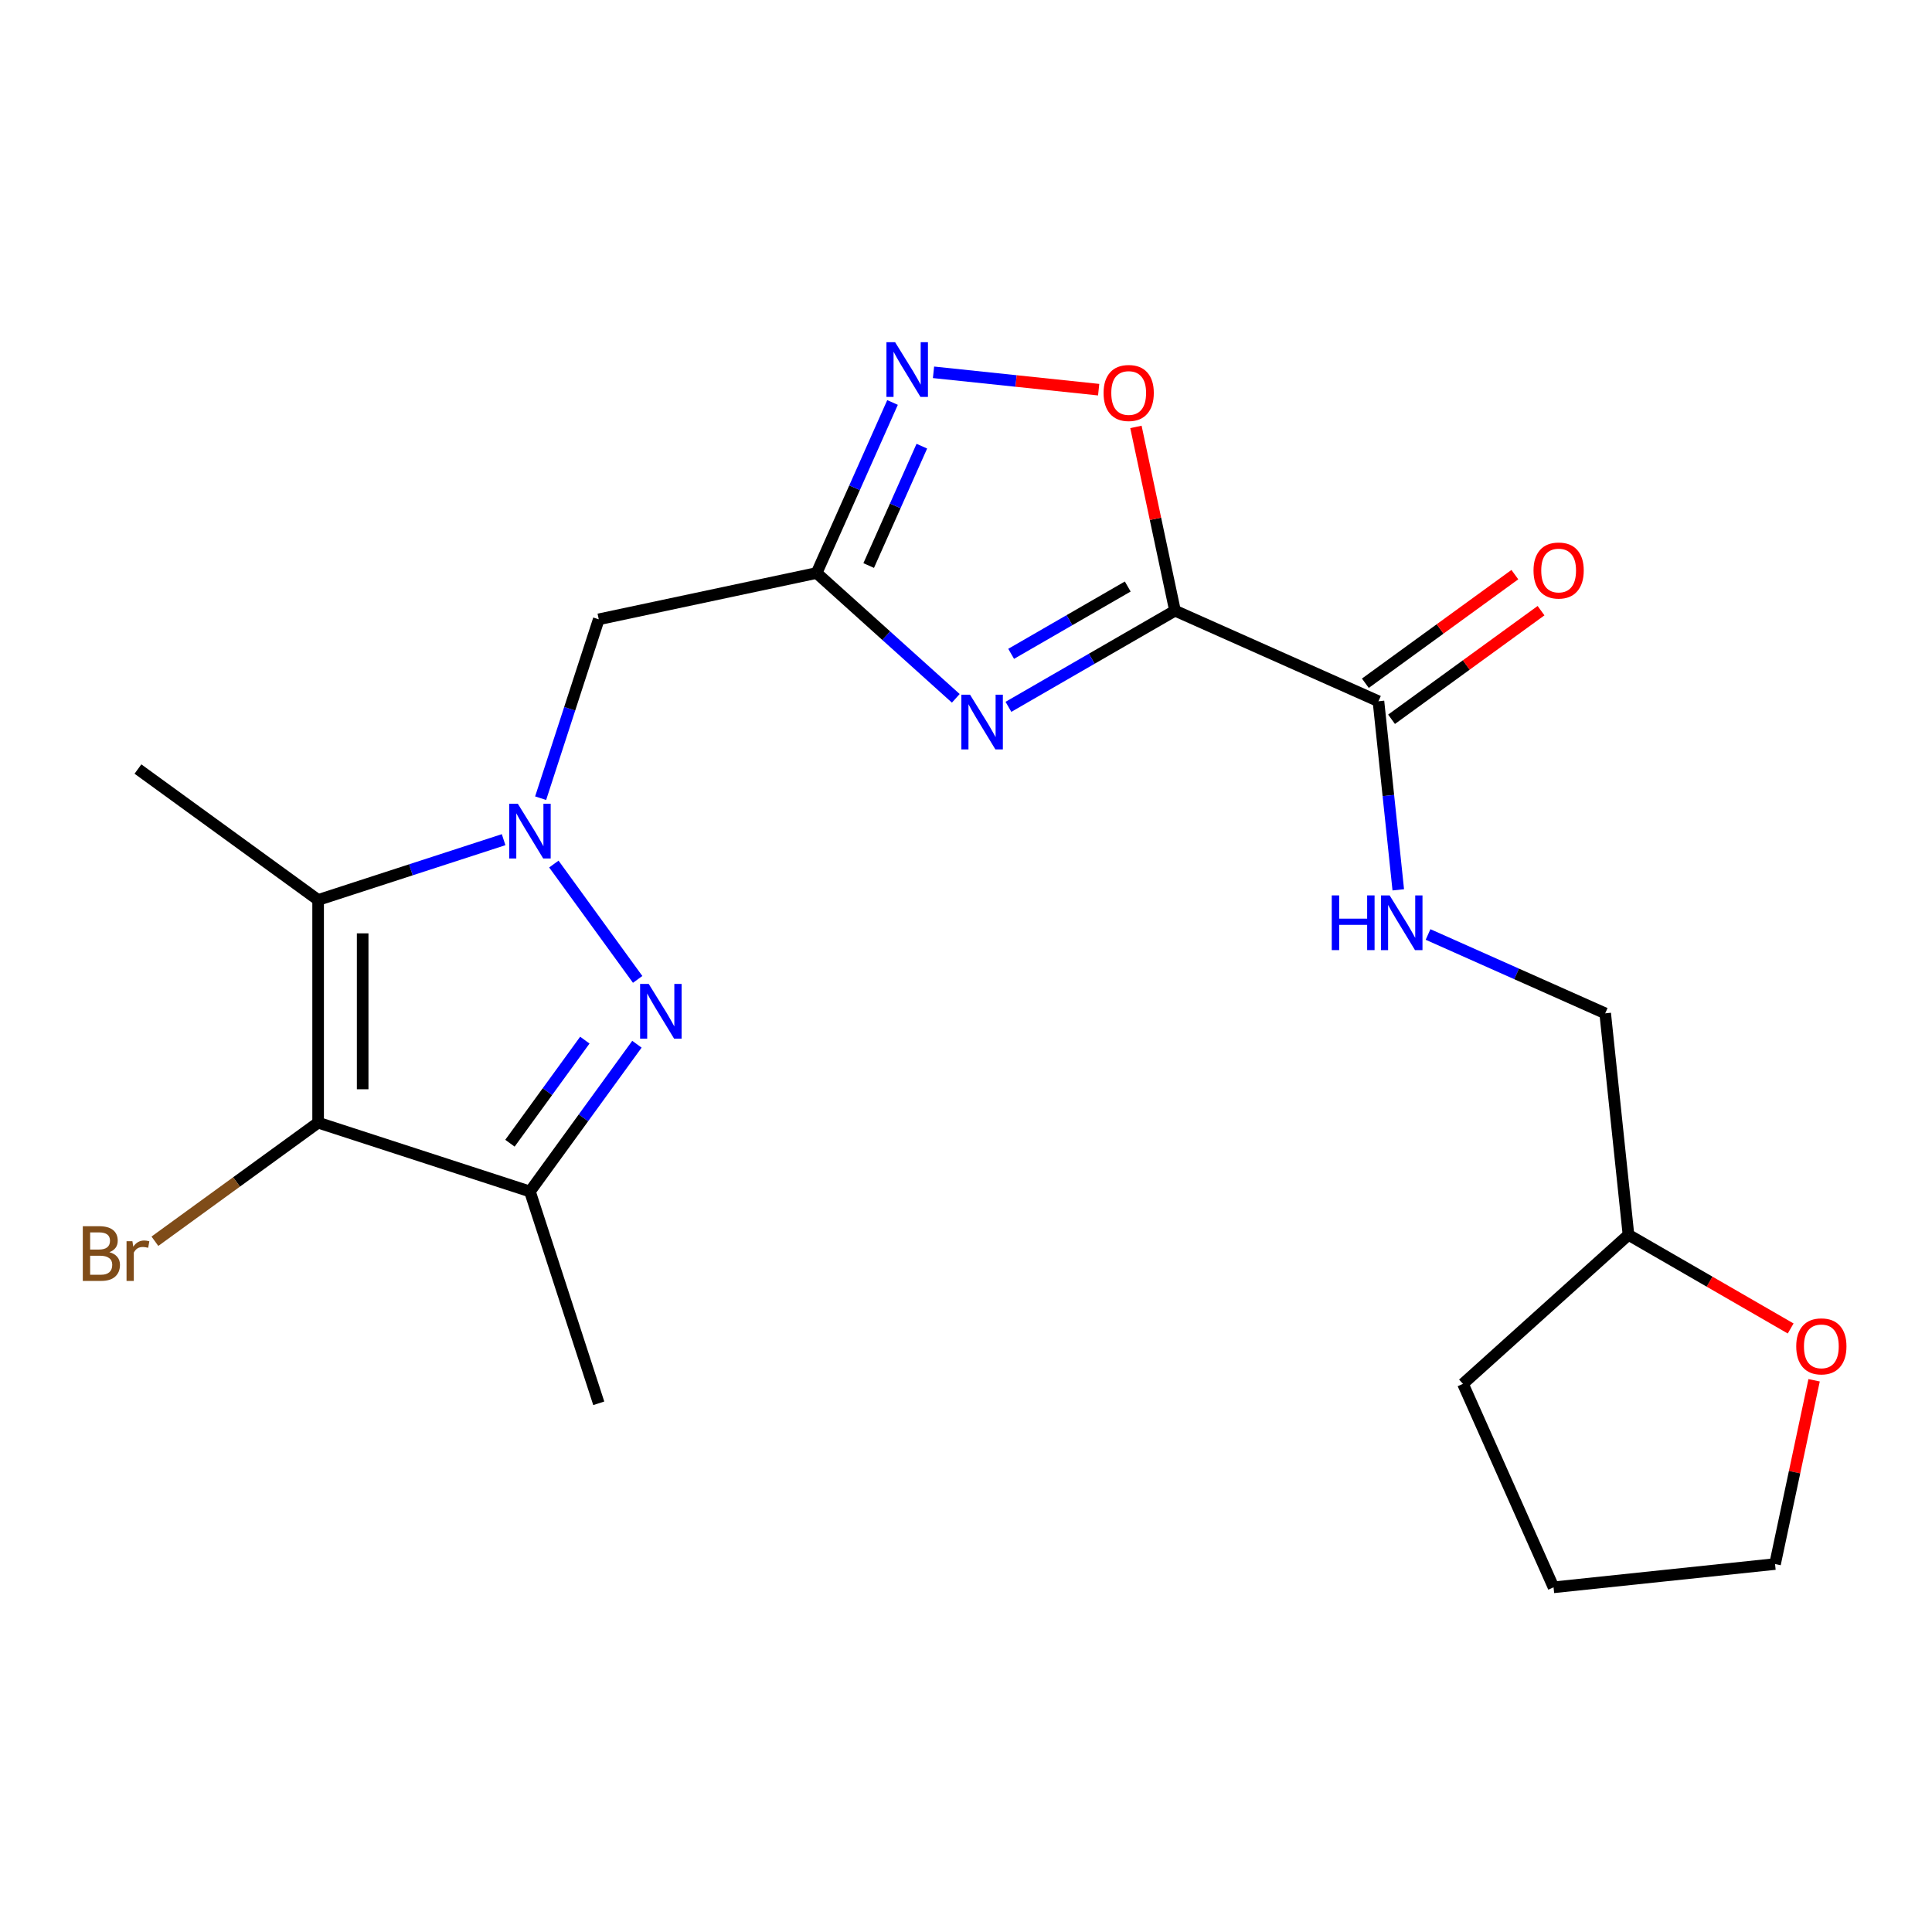 <?xml version='1.0' encoding='iso-8859-1'?>
<svg version='1.1' baseProfile='full'
              xmlns='http://www.w3.org/2000/svg'
                      xmlns:rdkit='http://www.rdkit.org/xml'
                      xmlns:xlink='http://www.w3.org/1999/xlink'
                  xml:space='preserve'
width='1000px' height='1000px' viewBox='0 0 1000 1000'>
<!-- END OF HEADER -->
<rect style='opacity:1.0;fill:#FFFFFF;stroke:none' width='1000' height='1000' x='0' y='0'> </rect>
<path class='bond-1' d='M 286.676,447.231 L 330.053,506.935' style='fill:none;fill-rule:evenodd;stroke:#0000FF;stroke-width:6px;stroke-linecap:butt;stroke-linejoin:miter;stroke-opacity:1' />
<path class='bond-3' d='M 260.672,434.615 L 212.666,450.214' style='fill:none;fill-rule:evenodd;stroke:#0000FF;stroke-width:6px;stroke-linecap:butt;stroke-linejoin:miter;stroke-opacity:1' />
<path class='bond-3' d='M 212.666,450.214 L 164.659,465.812' style='fill:none;fill-rule:evenodd;stroke:#000000;stroke-width:6px;stroke-linecap:butt;stroke-linejoin:miter;stroke-opacity:1' />
<path class='bond-7' d='M 279.831,413.147 L 294.874,366.851' style='fill:none;fill-rule:evenodd;stroke:#0000FF;stroke-width:6px;stroke-linecap:butt;stroke-linejoin:miter;stroke-opacity:1' />
<path class='bond-7' d='M 294.874,366.851 L 309.917,320.555' style='fill:none;fill-rule:evenodd;stroke:#000000;stroke-width:6px;stroke-linecap:butt;stroke-linejoin:miter;stroke-opacity:1' />
<path class='bond-0' d='M 608.175,316.084 L 565.069,340.971' style='fill:none;fill-rule:evenodd;stroke:#000000;stroke-width:6px;stroke-linecap:butt;stroke-linejoin:miter;stroke-opacity:1' />
<path class='bond-0' d='M 565.069,340.971 L 521.964,365.858' style='fill:none;fill-rule:evenodd;stroke:#0000FF;stroke-width:6px;stroke-linecap:butt;stroke-linejoin:miter;stroke-opacity:1' />
<path class='bond-0' d='M 583.715,303.583 L 553.541,321.004' style='fill:none;fill-rule:evenodd;stroke:#000000;stroke-width:6px;stroke-linecap:butt;stroke-linejoin:miter;stroke-opacity:1' />
<path class='bond-0' d='M 553.541,321.004 L 523.368,338.425' style='fill:none;fill-rule:evenodd;stroke:#0000FF;stroke-width:6px;stroke-linecap:butt;stroke-linejoin:miter;stroke-opacity:1' />
<path class='bond-10' d='M 608.175,316.084 L 713.485,362.971' style='fill:none;fill-rule:evenodd;stroke:#000000;stroke-width:6px;stroke-linecap:butt;stroke-linejoin:miter;stroke-opacity:1' />
<path class='bond-23' d='M 608.175,316.084 L 598.066,268.526' style='fill:none;fill-rule:evenodd;stroke:#000000;stroke-width:6px;stroke-linecap:butt;stroke-linejoin:miter;stroke-opacity:1' />
<path class='bond-23' d='M 598.066,268.526 L 587.957,220.968' style='fill:none;fill-rule:evenodd;stroke:#FF0000;stroke-width:6px;stroke-linecap:butt;stroke-linejoin:miter;stroke-opacity:1' />
<path class='bond-6' d='M 329.67,540.492 L 301.982,578.602' style='fill:none;fill-rule:evenodd;stroke:#0000FF;stroke-width:6px;stroke-linecap:butt;stroke-linejoin:miter;stroke-opacity:1' />
<path class='bond-6' d='M 301.982,578.602 L 274.294,616.711' style='fill:none;fill-rule:evenodd;stroke:#000000;stroke-width:6px;stroke-linecap:butt;stroke-linejoin:miter;stroke-opacity:1' />
<path class='bond-6' d='M 302.712,538.374 L 283.33,565.05' style='fill:none;fill-rule:evenodd;stroke:#0000FF;stroke-width:6px;stroke-linecap:butt;stroke-linejoin:miter;stroke-opacity:1' />
<path class='bond-6' d='M 283.33,565.05 L 263.948,591.727' style='fill:none;fill-rule:evenodd;stroke:#000000;stroke-width:6px;stroke-linecap:butt;stroke-linejoin:miter;stroke-opacity:1' />
<path class='bond-2' d='M 494.72,361.457 L 458.697,329.022' style='fill:none;fill-rule:evenodd;stroke:#0000FF;stroke-width:6px;stroke-linecap:butt;stroke-linejoin:miter;stroke-opacity:1' />
<path class='bond-2' d='M 458.697,329.022 L 422.674,296.587' style='fill:none;fill-rule:evenodd;stroke:#000000;stroke-width:6px;stroke-linecap:butt;stroke-linejoin:miter;stroke-opacity:1' />
<path class='bond-4' d='M 164.659,465.812 L 164.659,581.089' style='fill:none;fill-rule:evenodd;stroke:#000000;stroke-width:6px;stroke-linecap:butt;stroke-linejoin:miter;stroke-opacity:1' />
<path class='bond-4' d='M 187.715,483.103 L 187.715,563.797' style='fill:none;fill-rule:evenodd;stroke:#000000;stroke-width:6px;stroke-linecap:butt;stroke-linejoin:miter;stroke-opacity:1' />
<path class='bond-16' d='M 164.659,465.812 L 71.398,398.054' style='fill:none;fill-rule:evenodd;stroke:#000000;stroke-width:6px;stroke-linecap:butt;stroke-linejoin:miter;stroke-opacity:1' />
<path class='bond-13' d='M 164.659,581.089 L 122.42,611.778' style='fill:none;fill-rule:evenodd;stroke:#000000;stroke-width:6px;stroke-linecap:butt;stroke-linejoin:miter;stroke-opacity:1' />
<path class='bond-13' d='M 122.42,611.778 L 80.18,642.466' style='fill:none;fill-rule:evenodd;stroke:#7F4C19;stroke-width:6px;stroke-linecap:butt;stroke-linejoin:miter;stroke-opacity:1' />
<path class='bond-22' d='M 164.659,581.089 L 274.294,616.711' style='fill:none;fill-rule:evenodd;stroke:#000000;stroke-width:6px;stroke-linecap:butt;stroke-linejoin:miter;stroke-opacity:1' />
<path class='bond-5' d='M 422.674,296.587 L 309.917,320.555' style='fill:none;fill-rule:evenodd;stroke:#000000;stroke-width:6px;stroke-linecap:butt;stroke-linejoin:miter;stroke-opacity:1' />
<path class='bond-8' d='M 422.674,296.587 L 442.324,252.453' style='fill:none;fill-rule:evenodd;stroke:#000000;stroke-width:6px;stroke-linecap:butt;stroke-linejoin:miter;stroke-opacity:1' />
<path class='bond-8' d='M 442.324,252.453 L 461.974,208.318' style='fill:none;fill-rule:evenodd;stroke:#0000FF;stroke-width:6px;stroke-linecap:butt;stroke-linejoin:miter;stroke-opacity:1' />
<path class='bond-8' d='M 449.631,292.724 L 463.386,261.83' style='fill:none;fill-rule:evenodd;stroke:#000000;stroke-width:6px;stroke-linecap:butt;stroke-linejoin:miter;stroke-opacity:1' />
<path class='bond-8' d='M 463.386,261.83 L 477.141,230.936' style='fill:none;fill-rule:evenodd;stroke:#0000FF;stroke-width:6px;stroke-linecap:butt;stroke-linejoin:miter;stroke-opacity:1' />
<path class='bond-17' d='M 274.294,616.711 L 309.917,726.346' style='fill:none;fill-rule:evenodd;stroke:#000000;stroke-width:6px;stroke-linecap:butt;stroke-linejoin:miter;stroke-opacity:1' />
<path class='bond-9' d='M 483.184,192.708 L 525.926,197.2' style='fill:none;fill-rule:evenodd;stroke:#0000FF;stroke-width:6px;stroke-linecap:butt;stroke-linejoin:miter;stroke-opacity:1' />
<path class='bond-9' d='M 525.926,197.2 L 568.668,201.693' style='fill:none;fill-rule:evenodd;stroke:#FF0000;stroke-width:6px;stroke-linecap:butt;stroke-linejoin:miter;stroke-opacity:1' />
<path class='bond-11' d='M 713.485,362.971 L 718.615,411.773' style='fill:none;fill-rule:evenodd;stroke:#000000;stroke-width:6px;stroke-linecap:butt;stroke-linejoin:miter;stroke-opacity:1' />
<path class='bond-11' d='M 718.615,411.773 L 723.744,460.575' style='fill:none;fill-rule:evenodd;stroke:#0000FF;stroke-width:6px;stroke-linecap:butt;stroke-linejoin:miter;stroke-opacity:1' />
<path class='bond-12' d='M 720.261,372.297 L 758.951,344.188' style='fill:none;fill-rule:evenodd;stroke:#000000;stroke-width:6px;stroke-linecap:butt;stroke-linejoin:miter;stroke-opacity:1' />
<path class='bond-12' d='M 758.951,344.188 L 797.64,316.078' style='fill:none;fill-rule:evenodd;stroke:#FF0000;stroke-width:6px;stroke-linecap:butt;stroke-linejoin:miter;stroke-opacity:1' />
<path class='bond-12' d='M 706.709,353.645 L 745.399,325.536' style='fill:none;fill-rule:evenodd;stroke:#000000;stroke-width:6px;stroke-linecap:butt;stroke-linejoin:miter;stroke-opacity:1' />
<path class='bond-12' d='M 745.399,325.536 L 784.088,297.426' style='fill:none;fill-rule:evenodd;stroke:#FF0000;stroke-width:6px;stroke-linecap:butt;stroke-linejoin:miter;stroke-opacity:1' />
<path class='bond-15' d='M 739.157,483.682 L 785.001,504.093' style='fill:none;fill-rule:evenodd;stroke:#0000FF;stroke-width:6px;stroke-linecap:butt;stroke-linejoin:miter;stroke-opacity:1' />
<path class='bond-15' d='M 785.001,504.093 L 830.846,524.504' style='fill:none;fill-rule:evenodd;stroke:#000000;stroke-width:6px;stroke-linecap:butt;stroke-linejoin:miter;stroke-opacity:1' />
<path class='bond-14' d='M 926.846,687.618 L 884.871,663.384' style='fill:none;fill-rule:evenodd;stroke:#FF0000;stroke-width:6px;stroke-linecap:butt;stroke-linejoin:miter;stroke-opacity:1' />
<path class='bond-14' d='M 884.871,663.384 L 842.895,639.149' style='fill:none;fill-rule:evenodd;stroke:#000000;stroke-width:6px;stroke-linecap:butt;stroke-linejoin:miter;stroke-opacity:1' />
<path class='bond-19' d='M 938.978,714.43 L 928.869,761.988' style='fill:none;fill-rule:evenodd;stroke:#FF0000;stroke-width:6px;stroke-linecap:butt;stroke-linejoin:miter;stroke-opacity:1' />
<path class='bond-19' d='M 928.869,761.988 L 918.761,809.546' style='fill:none;fill-rule:evenodd;stroke:#000000;stroke-width:6px;stroke-linecap:butt;stroke-linejoin:miter;stroke-opacity:1' />
<path class='bond-18' d='M 830.846,524.504 L 842.895,639.149' style='fill:none;fill-rule:evenodd;stroke:#000000;stroke-width:6px;stroke-linecap:butt;stroke-linejoin:miter;stroke-opacity:1' />
<path class='bond-20' d='M 842.895,639.149 L 757.228,716.285' style='fill:none;fill-rule:evenodd;stroke:#000000;stroke-width:6px;stroke-linecap:butt;stroke-linejoin:miter;stroke-opacity:1' />
<path class='bond-24' d='M 918.761,809.546 L 804.115,821.595' style='fill:none;fill-rule:evenodd;stroke:#000000;stroke-width:6px;stroke-linecap:butt;stroke-linejoin:miter;stroke-opacity:1' />
<path class='bond-21' d='M 757.228,716.285 L 804.115,821.595' style='fill:none;fill-rule:evenodd;stroke:#000000;stroke-width:6px;stroke-linecap:butt;stroke-linejoin:miter;stroke-opacity:1' />
<path  class='atom-0' d='M 268.034 416.029
L 277.314 431.029
Q 278.234 432.509, 279.714 435.189
Q 281.194 437.869, 281.274 438.029
L 281.274 416.029
L 285.034 416.029
L 285.034 444.349
L 281.154 444.349
L 271.194 427.949
Q 270.034 426.029, 268.794 423.829
Q 267.594 421.629, 267.234 420.949
L 267.234 444.349
L 263.554 444.349
L 263.554 416.029
L 268.034 416.029
' fill='#0000FF'/>
<path  class='atom-2' d='M 335.792 509.29
L 345.072 524.29
Q 345.992 525.77, 347.472 528.45
Q 348.952 531.13, 349.032 531.29
L 349.032 509.29
L 352.792 509.29
L 352.792 537.61
L 348.912 537.61
L 338.952 521.21
Q 337.792 519.29, 336.552 517.09
Q 335.352 514.89, 334.992 514.21
L 334.992 537.61
L 331.312 537.61
L 331.312 509.29
L 335.792 509.29
' fill='#0000FF'/>
<path  class='atom-3' d='M 502.082 359.562
L 511.362 374.562
Q 512.282 376.042, 513.762 378.722
Q 515.242 381.402, 515.322 381.562
L 515.322 359.562
L 519.082 359.562
L 519.082 387.882
L 515.202 387.882
L 505.242 371.482
Q 504.082 369.562, 502.842 367.362
Q 501.642 365.162, 501.282 364.482
L 501.282 387.882
L 497.602 387.882
L 497.602 359.562
L 502.082 359.562
' fill='#0000FF'/>
<path  class='atom-9' d='M 463.302 177.116
L 472.582 192.116
Q 473.502 193.596, 474.982 196.276
Q 476.462 198.956, 476.542 199.116
L 476.542 177.116
L 480.302 177.116
L 480.302 205.436
L 476.422 205.436
L 466.462 189.036
Q 465.302 187.116, 464.062 184.916
Q 462.862 182.716, 462.502 182.036
L 462.502 205.436
L 458.822 205.436
L 458.822 177.116
L 463.302 177.116
' fill='#0000FF'/>
<path  class='atom-10' d='M 571.207 203.406
Q 571.207 196.606, 574.567 192.806
Q 577.927 189.006, 584.207 189.006
Q 590.487 189.006, 593.847 192.806
Q 597.207 196.606, 597.207 203.406
Q 597.207 210.286, 593.807 214.206
Q 590.407 218.086, 584.207 218.086
Q 577.967 218.086, 574.567 214.206
Q 571.207 210.326, 571.207 203.406
M 584.207 214.886
Q 588.527 214.886, 590.847 212.006
Q 593.207 209.086, 593.207 203.406
Q 593.207 197.846, 590.847 195.046
Q 588.527 192.206, 584.207 192.206
Q 579.887 192.206, 577.527 195.006
Q 575.207 197.806, 575.207 203.406
Q 575.207 209.126, 577.527 212.006
Q 579.887 214.886, 584.207 214.886
' fill='#FF0000'/>
<path  class='atom-12' d='M 689.315 463.457
L 693.155 463.457
L 693.155 475.497
L 707.635 475.497
L 707.635 463.457
L 711.475 463.457
L 711.475 491.777
L 707.635 491.777
L 707.635 478.697
L 693.155 478.697
L 693.155 491.777
L 689.315 491.777
L 689.315 463.457
' fill='#0000FF'/>
<path  class='atom-12' d='M 719.275 463.457
L 728.555 478.457
Q 729.475 479.937, 730.955 482.617
Q 732.435 485.297, 732.515 485.457
L 732.515 463.457
L 736.275 463.457
L 736.275 491.777
L 732.395 491.777
L 722.435 475.377
Q 721.275 473.457, 720.035 471.257
Q 718.835 469.057, 718.475 468.377
L 718.475 491.777
L 714.795 491.777
L 714.795 463.457
L 719.275 463.457
' fill='#0000FF'/>
<path  class='atom-13' d='M 793.746 295.293
Q 793.746 288.493, 797.106 284.693
Q 800.466 280.893, 806.746 280.893
Q 813.026 280.893, 816.386 284.693
Q 819.746 288.493, 819.746 295.293
Q 819.746 302.173, 816.346 306.093
Q 812.946 309.973, 806.746 309.973
Q 800.506 309.973, 797.106 306.093
Q 793.746 302.213, 793.746 295.293
M 806.746 306.773
Q 811.066 306.773, 813.386 303.893
Q 815.746 300.973, 815.746 295.293
Q 815.746 289.733, 813.386 286.933
Q 811.066 284.093, 806.746 284.093
Q 802.426 284.093, 800.066 286.893
Q 797.746 289.693, 797.746 295.293
Q 797.746 301.013, 800.066 303.893
Q 802.426 306.773, 806.746 306.773
' fill='#FF0000'/>
<path  class='atom-14' d='M 56.618 648.127
Q 59.338 648.887, 60.698 650.567
Q 62.098 652.207, 62.098 654.647
Q 62.098 658.567, 59.578 660.807
Q 57.098 663.007, 52.378 663.007
L 42.858 663.007
L 42.858 634.687
L 51.218 634.687
Q 56.058 634.687, 58.498 636.647
Q 60.938 638.607, 60.938 642.207
Q 60.938 646.487, 56.618 648.127
M 46.658 637.887
L 46.658 646.767
L 51.218 646.767
Q 54.018 646.767, 55.458 645.647
Q 56.938 644.487, 56.938 642.207
Q 56.938 637.887, 51.218 637.887
L 46.658 637.887
M 52.378 659.807
Q 55.138 659.807, 56.618 658.487
Q 58.098 657.167, 58.098 654.647
Q 58.098 652.327, 56.458 651.167
Q 54.858 649.967, 51.778 649.967
L 46.658 649.967
L 46.658 659.807
L 52.378 659.807
' fill='#7F4C19'/>
<path  class='atom-14' d='M 68.538 642.447
L 68.978 645.287
Q 71.138 642.087, 74.658 642.087
Q 75.778 642.087, 77.298 642.487
L 76.698 645.847
Q 74.978 645.447, 74.018 645.447
Q 72.338 645.447, 71.218 646.127
Q 70.138 646.767, 69.258 648.327
L 69.258 663.007
L 65.498 663.007
L 65.498 642.447
L 68.538 642.447
' fill='#7F4C19'/>
<path  class='atom-15' d='M 929.728 696.868
Q 929.728 690.068, 933.088 686.268
Q 936.448 682.468, 942.728 682.468
Q 949.008 682.468, 952.368 686.268
Q 955.728 690.068, 955.728 696.868
Q 955.728 703.748, 952.328 707.668
Q 948.928 711.548, 942.728 711.548
Q 936.488 711.548, 933.088 707.668
Q 929.728 703.788, 929.728 696.868
M 942.728 708.348
Q 947.048 708.348, 949.368 705.468
Q 951.728 702.548, 951.728 696.868
Q 951.728 691.308, 949.368 688.508
Q 947.048 685.668, 942.728 685.668
Q 938.408 685.668, 936.048 688.468
Q 933.728 691.268, 933.728 696.868
Q 933.728 702.588, 936.048 705.468
Q 938.408 708.348, 942.728 708.348
' fill='#FF0000'/>
</svg>
